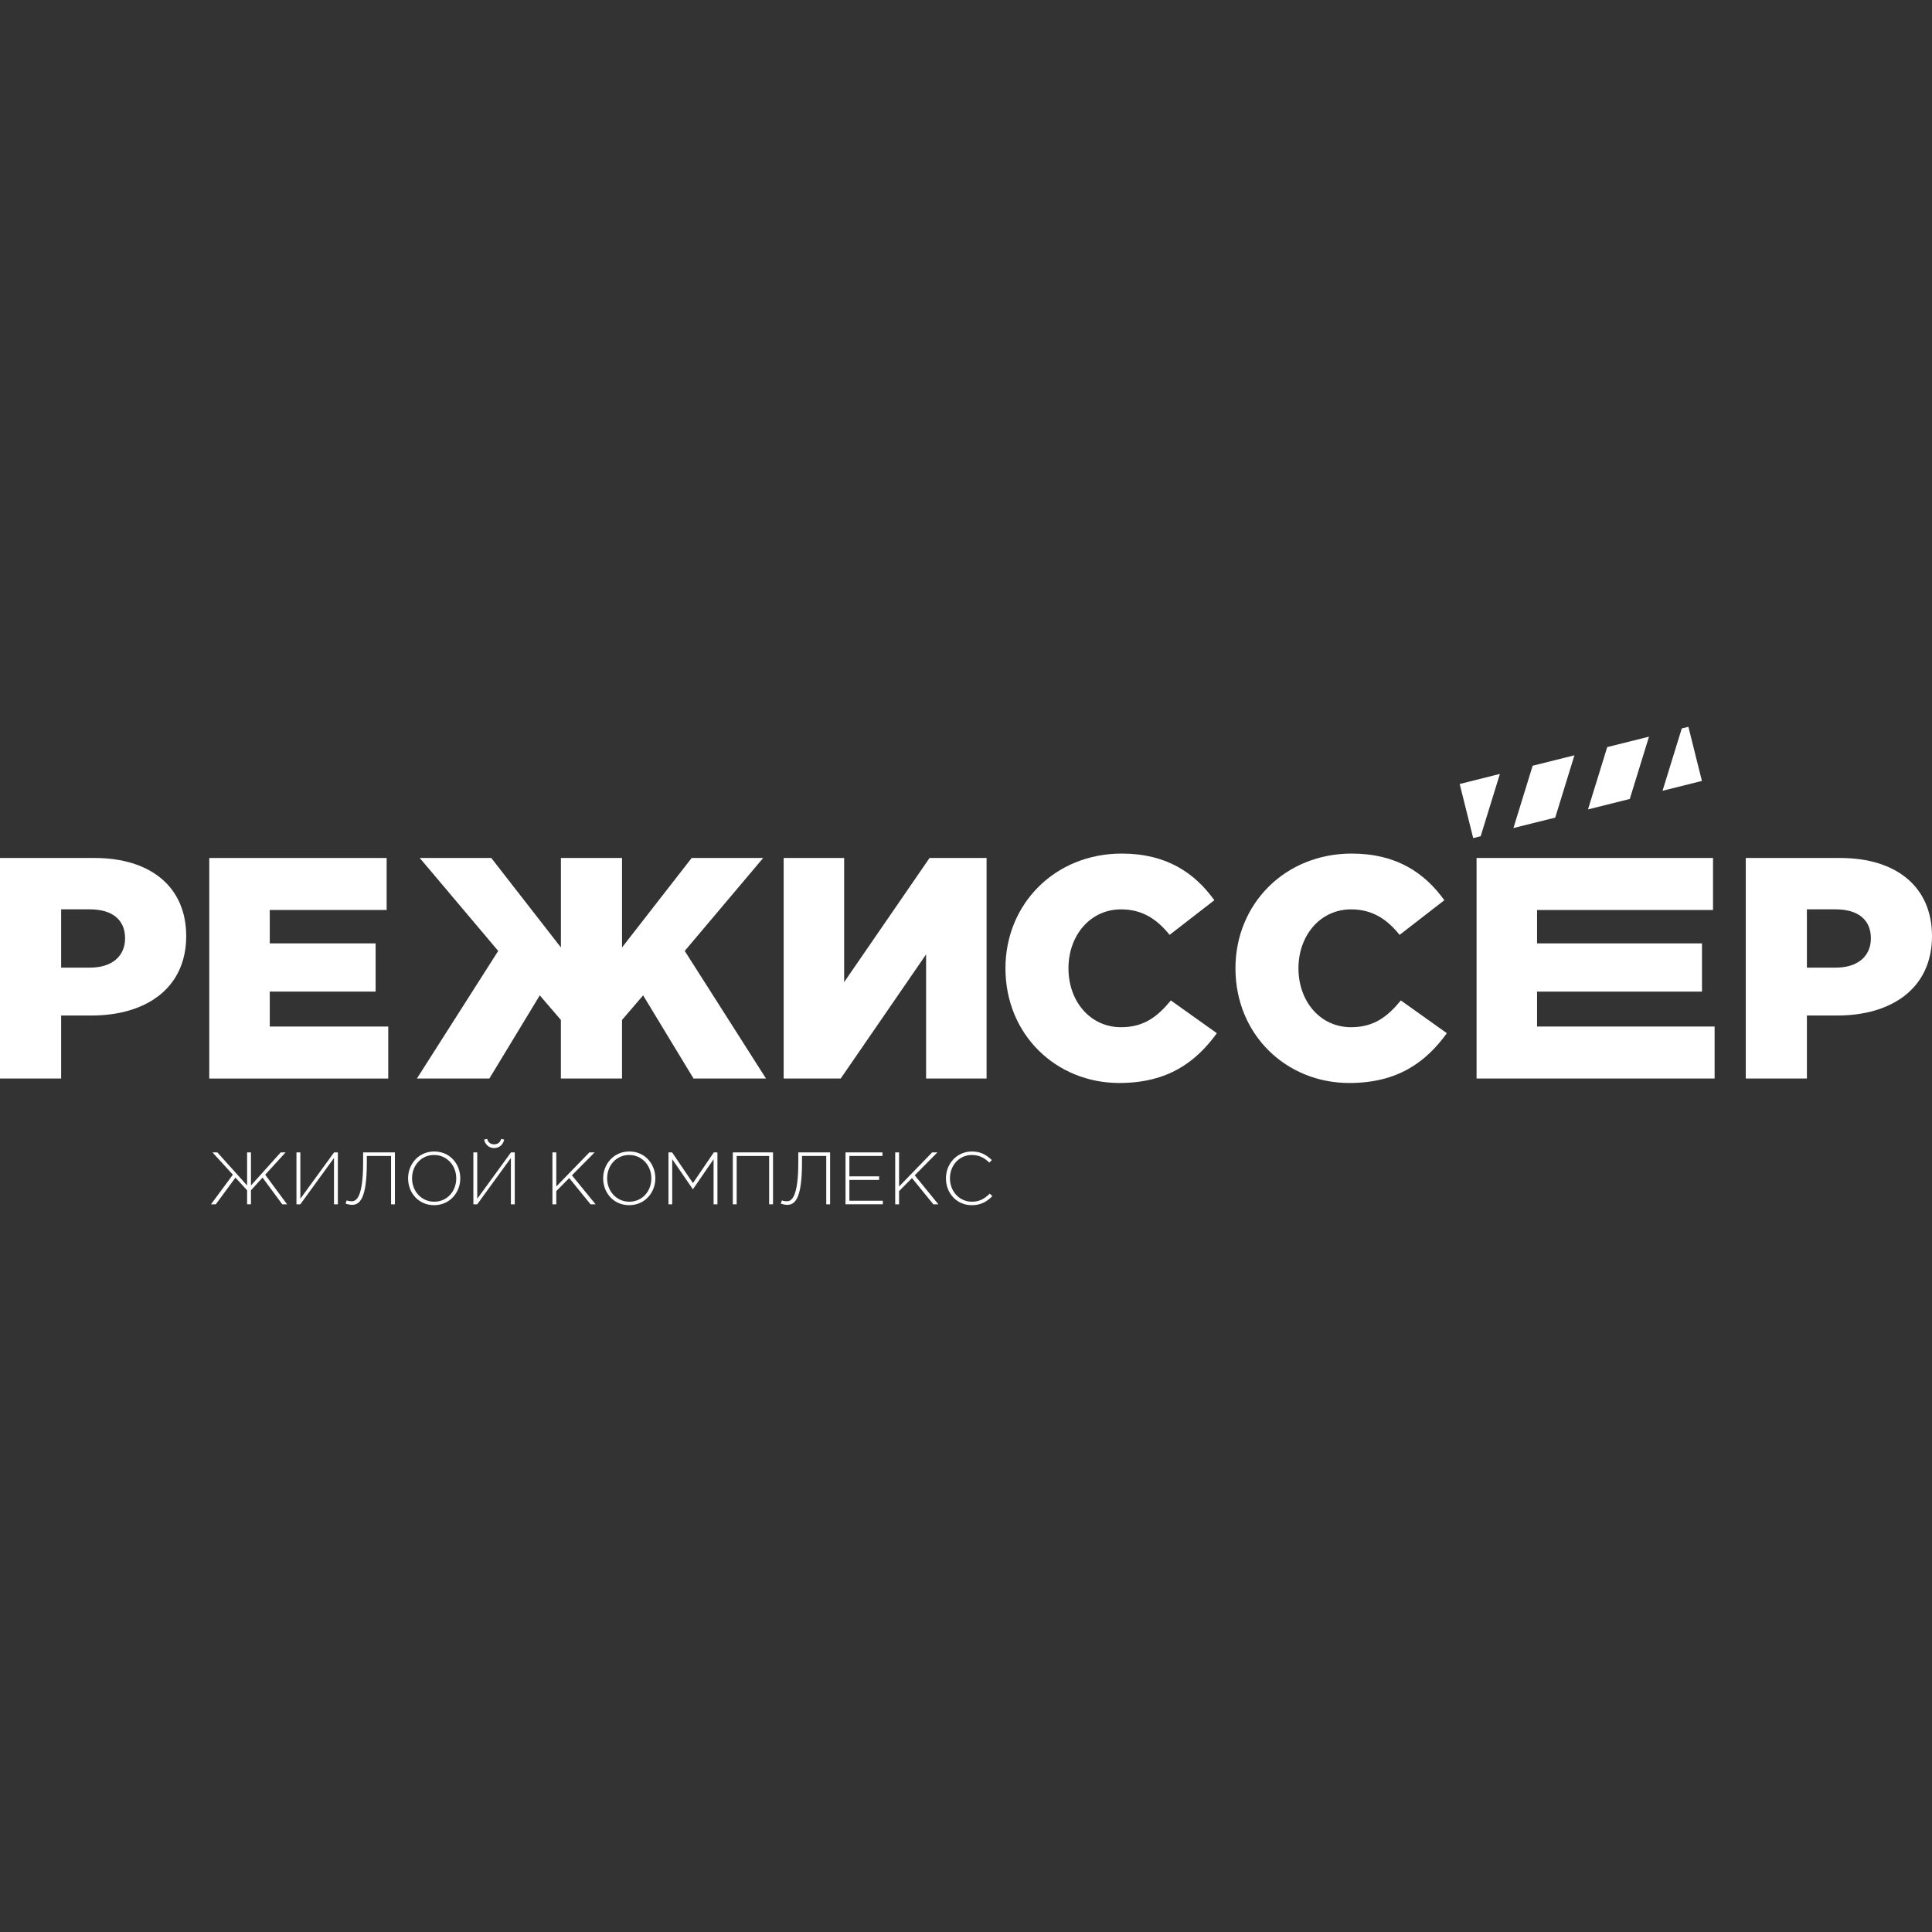 <?xml version="1.0" encoding="UTF-8"?> <svg xmlns="http://www.w3.org/2000/svg" xmlns:xlink="http://www.w3.org/1999/xlink" version="1.1" x="0px" y="0px" viewBox="0 0 100 100" xml:space="preserve"><rect x="0" y="0" width="100" height="100" fill="#333333" stroke="none"/> <g id="Слой_2" display="none"> <rect x="-700.423" y="-247.922" display="inline" fill="#262626" width="1219.24" height="599.58"></rect> </g> <g id="Слой_1"> <g> <g> <path fill="#FFFFFF" d="M12.053,60.803l-1.055-1.155h0.253l1.539,1.712v-1.712h0.2v1.712l1.539-1.712h0.253l-1.055,1.155 l1.132,1.532h-0.249l-1.021-1.382l-0.599,0.656v0.725h-0.2v-0.725l-0.603-0.656l-1.017,1.382h-0.25L12.053,60.803z"></path> <path fill="#FFFFFF" d="M15.346,59.648h0.2v2.399l1.746-2.399h0.196v2.687h-0.2v-2.399l-1.743,2.399h-0.2V59.648z"></path> <path fill="#FFFFFF" d="M17.886,62.296l0.061-0.165c0.046,0.023,0.157,0.046,0.257,0.046c0.207,0,0.591-0.131,0.591-2.015v-0.514 h1.646v2.687h-0.199v-2.502h-1.255v0.338c0,1.946-0.392,2.192-0.779,2.192C18.109,62.361,17.959,62.327,17.886,62.296z"></path> <path fill="#FFFFFF" d="M21.122,60.991c0-0.733,0.541-1.39,1.355-1.39c0.814,0,1.347,0.649,1.347,1.39 c0,0.733-0.541,1.389-1.355,1.389C21.655,62.381,21.122,61.732,21.122,60.991z M23.616,60.991c0-0.664-0.484-1.209-1.148-1.209 c-0.664,0-1.14,0.537-1.14,1.209c0,0.664,0.484,1.209,1.147,1.209C23.14,62.2,23.616,61.663,23.616,60.991z"></path> <path fill="#FFFFFF" d="M24.503,59.648h0.199v2.399l1.746-2.399h0.196v2.687h-0.2v-2.399l-1.743,2.399h-0.199V59.648z M25.059,58.984l0.157-0.035c0.046,0.173,0.161,0.28,0.361,0.28c0.2,0,0.315-0.107,0.361-0.28l0.157,0.035 c-0.046,0.249-0.246,0.441-0.518,0.441S25.105,59.233,25.059,58.984z"></path> <path fill="#FFFFFF" d="M28.594,59.648h0.199v1.765l1.712-1.765h0.272l-1.174,1.186l1.224,1.501h-0.261l-1.105-1.359 l-0.668,0.676v0.683h-0.199V59.648z"></path> <path fill="#FFFFFF" d="M31.219,60.991c0-0.733,0.541-1.39,1.355-1.39c0.814,0,1.347,0.649,1.347,1.39 c0,0.733-0.541,1.389-1.355,1.389C31.753,62.381,31.219,61.732,31.219,60.991z M33.714,60.991c0-0.664-0.484-1.209-1.148-1.209 c-0.664,0-1.14,0.537-1.14,1.209c0,0.664,0.484,1.209,1.147,1.209C33.238,62.2,33.714,61.663,33.714,60.991z"></path> <path fill="#FFFFFF" d="M34.6,59.648h0.188l1.079,1.589l1.079-1.589h0.188v2.687h-0.199v-2.334l-1.063,1.547h-0.015l-1.063-1.547 v2.334H34.6V59.648z"></path> <path fill="#FFFFFF" d="M37.931,59.648h2.08v2.687h-0.2v-2.502h-1.681v2.502h-0.2V59.648z"></path> <path fill="#FFFFFF" d="M40.411,62.296l0.061-0.165c0.046,0.023,0.157,0.046,0.257,0.046c0.207,0,0.591-0.131,0.591-2.015v-0.514 h1.646v2.687h-0.199v-2.502h-1.255v0.338c0,1.946-0.392,2.192-0.779,2.192C40.633,62.361,40.484,62.327,40.411,62.296z"></path> <path fill="#FFFFFF" d="M43.765,59.648h1.911v0.184h-1.712v1.055h1.539v0.184h-1.539v1.079h1.731v0.184h-1.931V59.648z"></path> <path fill="#FFFFFF" d="M46.336,59.648h0.2v1.765l1.712-1.765h0.272l-1.174,1.186l1.224,1.501h-0.261l-1.105-1.359l-0.668,0.676 v0.683h-0.2V59.648z"></path> <path fill="#FFFFFF" d="M48.962,60.991c0-0.76,0.568-1.39,1.343-1.39c0.48,0,0.756,0.188,1.033,0.442l-0.131,0.134 c-0.234-0.226-0.503-0.395-0.906-0.395c-0.645,0-1.132,0.526-1.132,1.209c0,0.679,0.495,1.209,1.136,1.209 c0.388,0,0.652-0.15,0.925-0.418l0.135,0.131c-0.284,0.28-0.591,0.468-1.067,0.468C49.53,62.381,48.962,61.77,48.962,60.991z"></path> </g> <g> <path fill="#FFFFFF" d="M0,44.409h4.892c2.887,0,4.746,1.484,4.746,4.044c0,2.691-2.071,4.11-4.909,4.11H3.164v3.262H0V44.409z M4.664,50.084c1.125,0,1.81-0.587,1.81-1.517c0-0.979-0.685-1.5-1.827-1.5H3.164v3.017H4.664z"></path> <path fill="#FFFFFF" d="M10.832,44.409h9.181V47.1h-6.05v1.729h5.479v2.495h-5.479v1.81h6.132v2.691h-9.263V44.409z"></path> <path fill="#FFFFFF" d="M25.787,49.22l-4.061-4.811h3.702l3.604,4.631v-4.631h3.164v4.631l3.604-4.631h3.702l-4.061,4.811 l4.207,6.605h-3.751l-2.609-4.305l-1.093,1.272v3.033h-3.164v-3.033l-1.093-1.272l-2.609,4.305h-3.751L25.787,49.22z"></path> <path fill="#FFFFFF" d="M40.562,44.409h3.131v6.425l4.42-6.425h2.952v11.416h-3.131v-6.425l-4.42,6.425h-2.952V44.409z"></path> <path fill="#FFFFFF" d="M52.042,50.117c0-3.327,2.56-5.936,6.018-5.936c2.332,0,3.783,1.011,4.794,2.414l-2.316,1.794 c-0.652-0.815-1.419-1.321-2.512-1.321c-1.598,0-2.723,1.354-2.723,3.05c0,1.712,1.125,3.05,2.723,3.05 c1.191,0,1.892-0.554,2.577-1.386l2.381,1.696c-1.076,1.484-2.528,2.577-5.056,2.577C54.668,56.053,52.042,53.558,52.042,50.117z "></path> <path fill="#FFFFFF" d="M63.947,50.117c0-3.327,2.56-5.936,6.018-5.936c2.332,0,3.783,1.011,4.794,2.414l-2.316,1.794 c-0.652-0.815-1.419-1.321-2.512-1.321c-1.598,0-2.723,1.354-2.723,3.05c0,1.712,1.125,3.05,2.723,3.05 c1.191,0,1.892-0.554,2.577-1.386l2.381,1.696c-1.076,1.484-2.528,2.577-5.056,2.577C66.573,56.053,63.947,53.558,63.947,50.117z "></path> <path fill="#FFFFFF" d="M76.427,44.409h12.239V47.1h-9.108v1.729h8.537v2.495h-8.537v1.81h9.19v2.691H76.427V44.409z"></path> <path fill="#FFFFFF" d="M90.362,44.409h4.892c2.887,0,4.746,1.484,4.746,4.044c0,2.691-2.071,4.11-4.909,4.11h-1.566v3.262 h-3.164V44.409z M95.026,50.084c1.125,0,1.81-0.587,1.81-1.517c0-0.979-0.685-1.5-1.827-1.5h-1.484v3.017H95.026z"></path> </g> <g> <polygon fill="#FFFFFF" points="85.352,38.129 83.189,38.67 82.194,41.895 84.357,41.354 "></polygon> <polygon fill="#FFFFFF" points="78.335,42.859 80.498,42.319 81.493,39.094 79.33,39.634 "></polygon> <polygon fill="#FFFFFF" points="77.634,40.058 75.553,40.579 76.253,43.38 76.639,43.283 "></polygon> <polygon fill="#FFFFFF" points="86.053,40.93 88.091,40.421 87.391,37.619 87.048,37.705 "></polygon> </g> </g> </g> </svg> 
